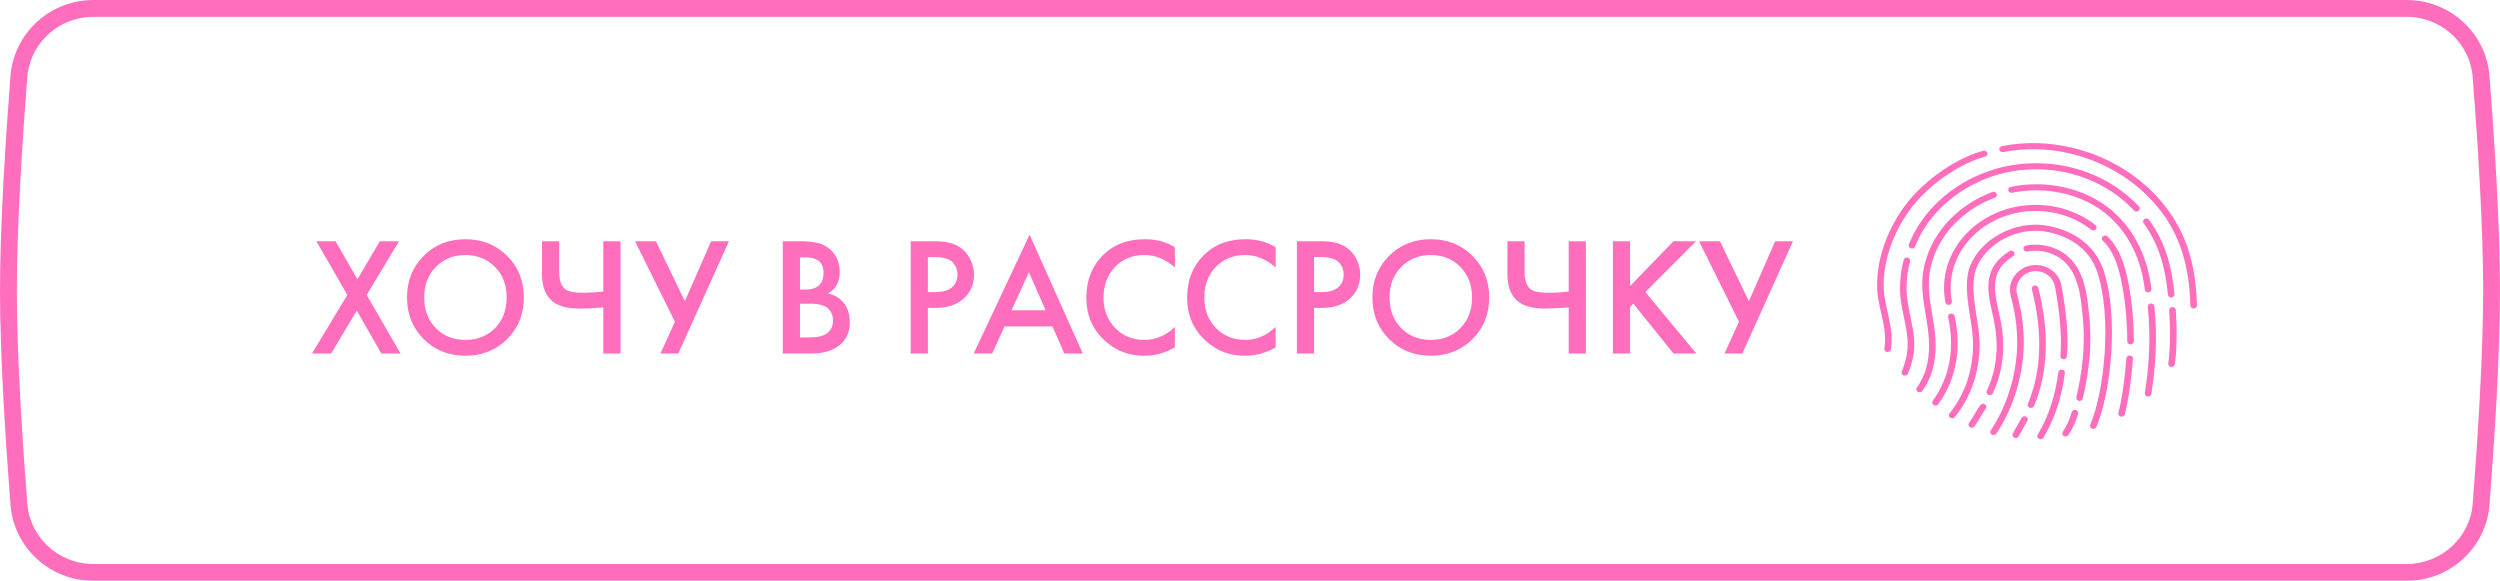 <?xml version="1.0" encoding="UTF-8"?> <svg xmlns="http://www.w3.org/2000/svg" width="297" height="69" viewBox="0 0 297 69" fill="none"> <g filter="url(#filter0_i_48_11)"> <path d="M2.243 9.124C2.601 4.518 6.463 1 11.103 1H285.897C290.538 1 294.399 4.518 294.758 9.124C295.327 16.438 296 26.735 296 34.5C296 42.264 295.327 52.562 294.758 59.876C294.399 64.482 290.538 68 285.897 68H11.103C6.463 68 2.601 64.482 2.243 59.876C1.673 52.562 1 42.264 1 34.5C1 26.735 1.673 16.438 2.243 9.124Z" stroke="#FF6EBD" stroke-width="2"></path> </g> <path d="M37.065 42L41.265 35.04L37.585 28.66H39.865L42.465 33.18L45.125 28.66H47.405L43.565 35.04L47.585 42H45.305L42.385 36.9L39.345 42H37.065ZM50.333 30.4C51.653 29.08 53.306 28.42 55.293 28.42C57.279 28.42 58.933 29.08 60.253 30.4C61.573 31.72 62.233 33.367 62.233 35.34C62.233 37.313 61.573 38.96 60.253 40.28C58.933 41.6 57.279 42.26 55.293 42.26C53.306 42.26 51.653 41.6 50.333 40.28C49.013 38.96 48.353 37.313 48.353 35.34C48.353 33.367 49.013 31.72 50.333 30.4ZM51.773 38.98C52.693 39.913 53.866 40.38 55.293 40.38C56.719 40.38 57.893 39.913 58.813 38.98C59.733 38.033 60.193 36.82 60.193 35.34C60.193 33.86 59.733 32.653 58.813 31.72C57.893 30.773 56.719 30.3 55.293 30.3C53.866 30.3 52.693 30.773 51.773 31.72C50.853 32.653 50.393 33.86 50.393 35.34C50.393 36.82 50.853 38.033 51.773 38.98ZM71.673 42V36.52C70.46 36.613 69.553 36.66 68.953 36.66C67.473 36.66 66.387 36.387 65.693 35.84C64.827 35.16 64.393 34.08 64.393 32.6V28.66H66.433V32.3C66.433 33.3 66.673 33.987 67.153 34.36C67.513 34.64 68.22 34.78 69.273 34.78C70.033 34.78 70.833 34.733 71.673 34.64V28.66H73.713V42H71.673ZM75.442 28.66H77.922L81.362 35.78L84.482 28.66H86.602L80.582 42H78.462L80.182 38.22L75.442 28.66ZM92.996 28.66H95.016C95.923 28.66 96.656 28.733 97.216 28.88C97.776 29.027 98.27 29.3 98.697 29.7C99.403 30.367 99.757 31.247 99.757 32.34C99.757 32.967 99.623 33.493 99.356 33.92C99.117 34.333 98.783 34.64 98.356 34.84C99.05 35.013 99.623 35.333 100.076 35.8C100.663 36.413 100.956 37.247 100.956 38.3C100.956 39.273 100.663 40.073 100.076 40.7C99.25 41.567 98.003 42 96.337 42H92.996V28.66ZM95.037 30.58V34.4H95.656C96.403 34.4 96.957 34.227 97.317 33.88C97.663 33.547 97.837 33.04 97.837 32.36C97.837 31.813 97.677 31.387 97.356 31.08C97.01 30.747 96.47 30.58 95.737 30.58H95.037ZM95.037 36.08V40.08H96.276C97.197 40.08 97.87 39.907 98.296 39.56C98.737 39.213 98.957 38.72 98.957 38.08C98.957 37.507 98.776 37.04 98.416 36.68C98.003 36.28 97.303 36.08 96.317 36.08H95.037ZM108.192 28.66H111.132C112.358 28.66 113.332 28.9 114.052 29.38C114.585 29.74 114.992 30.213 115.272 30.8C115.565 31.373 115.712 31.98 115.712 32.62C115.712 33.82 115.278 34.793 114.412 35.54C113.598 36.233 112.512 36.58 111.152 36.58H110.232V42H108.192V28.66ZM110.232 30.54V34.7H111.152C112.005 34.7 112.652 34.513 113.092 34.14C113.532 33.753 113.752 33.24 113.752 32.6C113.752 32.373 113.718 32.16 113.652 31.96C113.598 31.76 113.485 31.547 113.312 31.32C113.152 31.08 112.885 30.893 112.512 30.76C112.138 30.613 111.678 30.54 111.132 30.54H110.232ZM126.436 42L125.036 38.78H119.336L117.876 42H115.676L122.316 27.88L128.636 42H126.436ZM120.176 36.86H124.216L122.236 32.34L120.176 36.86ZM139.576 29.38V31.78C138.482 30.793 137.276 30.3 135.956 30.3C134.516 30.3 133.342 30.78 132.436 31.74C131.542 32.687 131.096 33.9 131.096 35.38C131.096 36.807 131.556 38 132.476 38.96C133.396 39.907 134.562 40.38 135.976 40.38C137.296 40.38 138.496 39.867 139.576 38.84V41.26C138.456 41.927 137.236 42.26 135.916 42.26C134.062 42.26 132.489 41.647 131.196 40.42C129.769 39.087 129.056 37.407 129.056 35.38C129.056 33.247 129.769 31.507 131.196 30.16C132.422 29 134.029 28.42 136.016 28.42C137.389 28.42 138.576 28.74 139.576 29.38ZM151.548 29.38V31.78C150.455 30.793 149.248 30.3 147.928 30.3C146.488 30.3 145.315 30.78 144.408 31.74C143.515 32.687 143.068 33.9 143.068 35.38C143.068 36.807 143.528 38 144.448 38.96C145.368 39.907 146.535 40.38 147.948 40.38C149.268 40.38 150.468 39.867 151.548 38.84V41.26C150.428 41.927 149.208 42.26 147.888 42.26C146.035 42.26 144.462 41.647 143.168 40.42C141.742 39.087 141.028 37.407 141.028 35.38C141.028 33.247 141.742 31.507 143.168 30.16C144.395 29 146.002 28.42 147.988 28.42C149.362 28.42 150.548 28.74 151.548 29.38ZM154.071 28.66H157.011C158.237 28.66 159.211 28.9 159.931 29.38C160.464 29.74 160.871 30.213 161.151 30.8C161.444 31.373 161.591 31.98 161.591 32.62C161.591 33.82 161.157 34.793 160.291 35.54C159.477 36.233 158.391 36.58 157.031 36.58H156.111V42H154.071V28.66ZM156.111 30.54V34.7H157.031C157.884 34.7 158.531 34.513 158.971 34.14C159.411 33.753 159.631 33.24 159.631 32.6C159.631 32.373 159.597 32.16 159.531 31.96C159.477 31.76 159.364 31.547 159.191 31.32C159.031 31.08 158.764 30.893 158.391 30.76C158.017 30.613 157.557 30.54 157.011 30.54H156.111ZM165.02 30.4C166.34 29.08 167.993 28.42 169.98 28.42C171.967 28.42 173.62 29.08 174.94 30.4C176.26 31.72 176.92 33.367 176.92 35.34C176.92 37.313 176.26 38.96 174.94 40.28C173.62 41.6 171.967 42.26 169.98 42.26C167.993 42.26 166.34 41.6 165.02 40.28C163.7 38.96 163.04 37.313 163.04 35.34C163.04 33.367 163.7 31.72 165.02 30.4ZM166.46 38.98C167.38 39.913 168.553 40.38 169.98 40.38C171.407 40.38 172.58 39.913 173.5 38.98C174.42 38.033 174.88 36.82 174.88 35.34C174.88 33.86 174.42 32.653 173.5 31.72C172.58 30.773 171.407 30.3 169.98 30.3C168.553 30.3 167.38 30.773 166.46 31.72C165.54 32.653 165.08 33.86 165.08 35.34C165.08 36.82 165.54 38.033 166.46 38.98ZM186.361 42V36.52C185.148 36.613 184.241 36.66 183.641 36.66C182.161 36.66 181.074 36.387 180.381 35.84C179.514 35.16 179.081 34.08 179.081 32.6V28.66H181.121V32.3C181.121 33.3 181.361 33.987 181.841 34.36C182.201 34.64 182.908 34.78 183.961 34.78C184.721 34.78 185.521 34.733 186.361 34.64V28.66H188.401V42H186.361ZM193.65 28.66V33.98L198.81 28.66H201.49L195.47 34.7L201.53 42H198.81L194.05 36.08L193.65 36.48V42H191.61V28.66H193.65ZM201.849 28.66H204.329L207.769 35.78L210.889 28.66H213.009L206.989 42H204.869L206.589 38.22L201.849 28.66Z" fill="#FF6EBD"></path> <path d="M246.042 17.518C243.369 16.904 240.555 16.816 237.817 17.361C237.606 17.403 237.471 17.595 237.517 17.79C237.563 17.985 237.771 18.109 237.983 18.067C240.605 17.545 243.305 17.631 245.874 18.224C252.018 19.643 257.132 23.899 259.079 29.459C259.832 31.61 260.152 33.899 260.217 36.298C260.222 36.498 260.402 36.656 260.618 36.651C260.834 36.646 261.005 36.48 261 36.281C260.935 33.848 260.611 31.5 259.84 29.279C257.817 23.458 252.472 18.996 246.042 17.518Z" fill="#FF6EBD"></path> <path d="M235.828 18.611C236.037 18.558 236.159 18.359 236.102 18.167C236.044 17.975 235.829 17.862 235.62 17.915C232.757 18.643 228.729 21.157 226.24 24.517C226.239 24.518 226.238 24.52 226.237 24.521C224.052 27.556 222.682 31.37 223.064 35.071C223.064 35.074 223.065 35.078 223.065 35.081C223.157 35.757 223.311 36.432 223.465 37.107C223.79 38.529 224.115 39.955 223.861 41.404C223.827 41.601 223.972 41.786 224.186 41.818C224.4 41.849 224.601 41.716 224.635 41.519C224.9 40.005 224.571 38.528 224.242 37.05C224.09 36.367 223.937 35.684 223.844 34.997C223.484 31.5 224.78 27.852 226.889 24.922C229.283 21.692 233.161 19.289 235.828 18.611Z" fill="#FF6EBD"></path> <path d="M240.971 19.418C245.892 19.141 250.812 20.991 254.115 24.537C254.256 24.688 254.238 24.916 254.073 25.046C253.909 25.176 253.662 25.158 253.521 25.007C250.379 21.636 245.697 19.875 241.017 20.139C241.015 20.139 241.013 20.139 241.012 20.139C235.092 20.403 229.549 24.103 227.51 29.288C227.436 29.476 227.211 29.573 227.008 29.505C226.804 29.437 226.699 29.23 226.773 29.042C228.921 23.58 234.742 19.697 240.971 19.418Z" fill="#FF6EBD"></path> <path d="M255.309 26.114C255.189 25.949 254.945 25.905 254.766 26.016C254.586 26.127 254.538 26.351 254.659 26.517C256.49 29.03 257.248 31.765 257.547 35.01C257.565 35.209 257.755 35.356 257.971 35.339C258.186 35.322 258.346 35.147 258.328 34.949C258.022 31.633 257.241 28.765 255.309 26.114Z" fill="#FF6EBD"></path> <path d="M258.066 36.482C258.282 36.469 258.468 36.621 258.482 36.82C258.629 38.998 258.631 41.461 258.369 43.282C258.341 43.48 258.144 43.619 257.929 43.593C257.715 43.566 257.564 43.385 257.592 43.187C257.844 41.432 257.845 39.021 257.699 36.865C257.686 36.666 257.85 36.494 258.066 36.482Z" fill="#FF6EBD"></path> <path d="M226.918 31.037C226.969 30.843 226.84 30.648 226.629 30.602C226.419 30.555 226.207 30.674 226.156 30.868C225.869 31.966 225.719 33.093 225.713 34.222C225.707 35.386 225.943 36.522 226.178 37.658C226.371 38.587 226.564 39.517 226.624 40.462C226.704 41.704 226.42 42.948 225.93 44.132C225.853 44.318 225.955 44.527 226.157 44.598C226.359 44.669 226.586 44.575 226.663 44.389C227.181 43.138 227.495 41.79 227.407 40.42C227.346 39.481 227.154 38.556 226.961 37.632C226.726 36.505 226.491 35.378 226.497 34.226C226.503 33.153 226.645 32.081 226.918 31.037Z" fill="#FF6EBD"></path> <path d="M237.202 23.012C237.283 23.197 237.185 23.407 236.984 23.482C232.921 24.985 229.87 28.378 229.248 32.379C228.988 34.051 229.269 35.707 229.549 37.362C229.708 38.294 229.866 39.226 229.927 40.161C230.061 42.188 229.81 44.414 228.379 46.439C228.26 46.606 228.018 46.654 227.836 46.545C227.655 46.436 227.604 46.212 227.722 46.045C229.026 44.2 229.273 42.15 229.145 40.205C229.082 39.256 228.925 38.313 228.768 37.371C228.486 35.681 228.205 33.992 228.472 32.277C229.136 28.005 232.386 24.405 236.692 22.812C236.893 22.737 237.121 22.827 237.202 23.012Z" fill="#FF6EBD"></path> <path d="M250.961 25.068C247.755 22.302 243.11 21.336 238.887 22.19C238.676 22.232 238.542 22.425 238.588 22.62C238.635 22.814 238.844 22.938 239.055 22.895C243.053 22.087 247.428 23.009 250.425 25.595C252.951 27.776 254.418 30.948 254.802 34.409C254.824 34.607 255.016 34.752 255.232 34.731C255.447 34.711 255.604 34.534 255.582 34.335C255.183 30.741 253.654 27.393 250.961 25.068Z" fill="#FF6EBD"></path> <path d="M255.5 36.055C255.715 36.035 255.907 36.179 255.93 36.377C256.302 39.717 256.141 43.324 255.579 46.813C255.548 47.01 255.348 47.147 255.134 47.117C254.92 47.088 254.772 46.904 254.804 46.707C255.358 43.266 255.514 39.721 255.15 36.451C255.128 36.253 255.284 36.075 255.5 36.055Z" fill="#FF6EBD"></path> <path d="M241.836 24.34C235.83 24.34 230.95 28.755 230.95 34.213C230.95 34.796 231.006 35.367 231.113 35.923C231.151 36.119 231.355 36.25 231.568 36.215C231.781 36.181 231.923 35.993 231.885 35.797C231.786 35.282 231.734 34.753 231.734 34.213C231.734 29.165 236.251 25.062 241.836 25.062C244.36 25.062 246.666 25.9 248.435 27.285C248.6 27.414 248.848 27.395 248.988 27.244C249.128 27.091 249.108 26.864 248.943 26.735C247.036 25.242 244.551 24.34 241.836 24.34Z" fill="#FF6EBD"></path> <path d="M249.821 28.081C249.977 27.943 250.225 27.948 250.375 28.092C252.105 29.754 252.658 32.366 253.025 34.558C253.437 37.027 253.5 39.436 253.5 40.553C253.5 40.752 253.325 40.914 253.108 40.914C252.892 40.914 252.717 40.752 252.717 40.553C252.717 39.454 252.654 37.086 252.25 34.668C251.91 32.633 251.42 30.139 249.809 28.592C249.66 28.448 249.665 28.219 249.821 28.081Z" fill="#FF6EBD"></path> <path d="M253.401 42.621C253.418 42.422 253.257 42.248 253.041 42.233C252.826 42.217 252.637 42.365 252.62 42.564C252.427 44.788 252.176 47.011 251.665 49.063C251.617 49.258 251.749 49.451 251.96 49.496C252.171 49.54 252.381 49.419 252.429 49.224C252.953 47.118 253.208 44.852 253.401 42.621Z" fill="#FF6EBD"></path> <path d="M231.744 37.252C231.957 37.214 232.163 37.341 232.205 37.537C233.033 41.414 232.461 44.937 230.266 48.022C230.148 48.189 229.905 48.236 229.724 48.127C229.543 48.017 229.492 47.793 229.611 47.627C231.675 44.723 232.231 41.399 231.436 37.676C231.394 37.481 231.532 37.291 231.744 37.252Z" fill="#FF6EBD"></path> <path d="M241.836 26.689C237.937 26.689 234.113 29.47 233.722 32.965C233.551 34.495 233.792 36.002 234.032 37.51C234.241 38.826 234.451 40.143 234.388 41.476C234.242 44.527 233.27 47.045 231.601 49.12C231.472 49.28 231.508 49.506 231.682 49.625C231.856 49.744 232.102 49.71 232.231 49.55C234.001 47.35 235.019 44.69 235.171 41.508C235.234 40.181 235.024 38.868 234.813 37.556C234.573 36.056 234.333 34.557 234.502 33.039C234.845 29.969 238.274 27.412 241.836 27.412C243.497 27.412 247.794 28.24 249.161 32.344C250.018 34.915 250.252 38.396 250.044 41.777C249.837 45.157 249.191 48.391 248.324 50.464C248.246 50.65 248.346 50.859 248.548 50.931C248.75 51.003 248.977 50.91 249.055 50.724C249.963 48.555 250.617 45.239 250.827 41.817C251.037 38.396 250.806 34.819 249.911 32.132C248.393 27.577 243.636 26.689 241.836 26.689Z" fill="#FF6EBD"></path> <path d="M235.804 48.023C235.986 48.132 236.037 48.356 235.919 48.523C235.675 48.866 235.462 49.225 235.248 49.585C235.034 49.944 234.82 50.303 234.577 50.647C234.459 50.814 234.216 50.861 234.035 50.752C233.853 50.643 233.802 50.419 233.921 50.252C234.164 49.909 234.377 49.549 234.591 49.19C234.805 48.831 235.019 48.472 235.262 48.128C235.38 47.961 235.623 47.914 235.804 48.023Z" fill="#FF6EBD"></path> <path d="M239.16 30.438C239.34 30.327 239.388 30.103 239.268 29.937C239.148 29.771 238.904 29.727 238.724 29.838C237.173 30.794 236.22 32.109 236.22 34.036C236.22 35.184 236.441 36.121 236.667 37.083C237.006 38.523 237.235 39.959 237.194 41.438C237.144 43.233 236.763 44.873 236.03 46.436C235.944 46.619 236.036 46.832 236.234 46.911C236.433 46.99 236.664 46.906 236.75 46.723C237.524 45.07 237.925 43.338 237.978 41.456C238.021 39.92 237.785 38.427 237.433 36.931C237.207 35.965 237.004 35.102 237.004 34.036C237.004 32.385 237.792 31.281 239.16 30.438Z" fill="#FF6EBD"></path> <path d="M240.69 29.169C242.316 28.864 244.066 29.241 245.355 30.202C247.656 31.918 247.962 35.047 248.209 37.584L248.222 37.713C248.543 40.982 248.176 44.157 247.437 47.346C247.392 47.541 247.183 47.665 246.972 47.623C246.76 47.582 246.625 47.39 246.67 47.195C247.398 44.054 247.753 40.954 247.441 37.778C247.431 37.672 247.421 37.566 247.411 37.458L247.41 37.456C247.19 35.165 246.914 32.294 244.861 30.763C243.76 29.942 242.25 29.613 240.847 29.877C240.634 29.917 240.427 29.791 240.384 29.595C240.341 29.4 240.478 29.209 240.69 29.169Z" fill="#FF6EBD"></path> <path d="M246.883 49.143C246.936 48.949 246.81 48.753 246.6 48.704C246.39 48.654 246.177 48.771 246.123 48.964C245.886 49.822 245.521 50.596 245.058 51.309C244.947 51.48 245.008 51.702 245.193 51.804C245.379 51.907 245.62 51.851 245.731 51.68C246.23 50.912 246.626 50.073 246.883 49.143Z" fill="#FF6EBD"></path> <path d="M244.966 43.902C245.181 43.925 245.335 44.105 245.31 44.303C244.939 47.185 244.104 49.756 242.763 51.985C242.658 52.16 242.419 52.223 242.23 52.126C242.041 52.029 241.972 51.81 242.077 51.635C243.361 49.502 244.171 47.024 244.531 44.218C244.557 44.02 244.751 43.878 244.966 43.902Z" fill="#FF6EBD"></path> <path d="M244.886 33.847C244.614 32.509 243.368 31.486 241.855 31.486C239.807 31.486 238.369 33.388 238.876 35.158C239.733 38.283 239.874 41.294 239.293 44.195L239.293 44.197C238.79 46.801 237.823 49.144 236.504 51.129C236.391 51.299 236.449 51.522 236.634 51.626C236.818 51.73 237.06 51.676 237.173 51.506C238.545 49.44 239.545 47.012 240.065 44.325C240.667 41.312 240.518 38.195 239.635 34.98L239.634 34.976C239.254 33.652 240.313 32.208 241.855 32.208C242.968 32.208 243.907 32.962 244.115 33.977C244.685 37.026 244.982 39.854 244.771 42.288C244.753 42.487 244.914 42.661 245.13 42.677C245.346 42.693 245.535 42.545 245.552 42.346C245.771 39.823 245.462 36.925 244.887 33.852C244.886 33.85 244.886 33.849 244.886 33.847Z" fill="#FF6EBD"></path> <path d="M240.686 49.488C240.878 49.579 240.954 49.797 240.855 49.974L239.817 51.837C239.718 52.014 239.481 52.084 239.289 51.993C239.096 51.902 239.021 51.684 239.119 51.507L240.158 49.644C240.257 49.467 240.493 49.397 240.686 49.488Z" fill="#FF6EBD"></path> <path d="M242.147 34.195C242.097 34.001 241.886 33.88 241.675 33.926C241.465 33.972 241.334 34.166 241.384 34.36C242.705 39.544 242.524 44.097 240.914 47.974C240.837 48.161 240.938 48.37 241.14 48.441C241.342 48.512 241.569 48.419 241.646 48.233C243.325 44.189 243.495 39.484 242.147 34.195Z" fill="#FF6EBD"></path> <defs> <filter id="filter0_i_48_11" x="0" y="0" width="297" height="69" filterUnits="userSpaceOnUse" color-interpolation-filters="sRGB"> <feFlood flood-opacity="0" result="BackgroundImageFix"></feFlood> <feBlend mode="normal" in="SourceGraphic" in2="BackgroundImageFix" result="shape"></feBlend> <feColorMatrix in="SourceAlpha" type="matrix" values="0 0 0 0 0 0 0 0 0 0 0 0 0 0 0 0 0 0 127 0" result="hardAlpha"></feColorMatrix> <feOffset></feOffset> <feGaussianBlur stdDeviation="2"></feGaussianBlur> <feComposite in2="hardAlpha" operator="arithmetic" k2="-1" k3="1"></feComposite> <feColorMatrix type="matrix" values="0 0 0 0 1 0 0 0 0 1 0 0 0 0 1 0 0 0 0.51 0"></feColorMatrix> <feBlend mode="normal" in2="shape" result="effect1_innerShadow_48_11"></feBlend> </filter> </defs> </svg> 